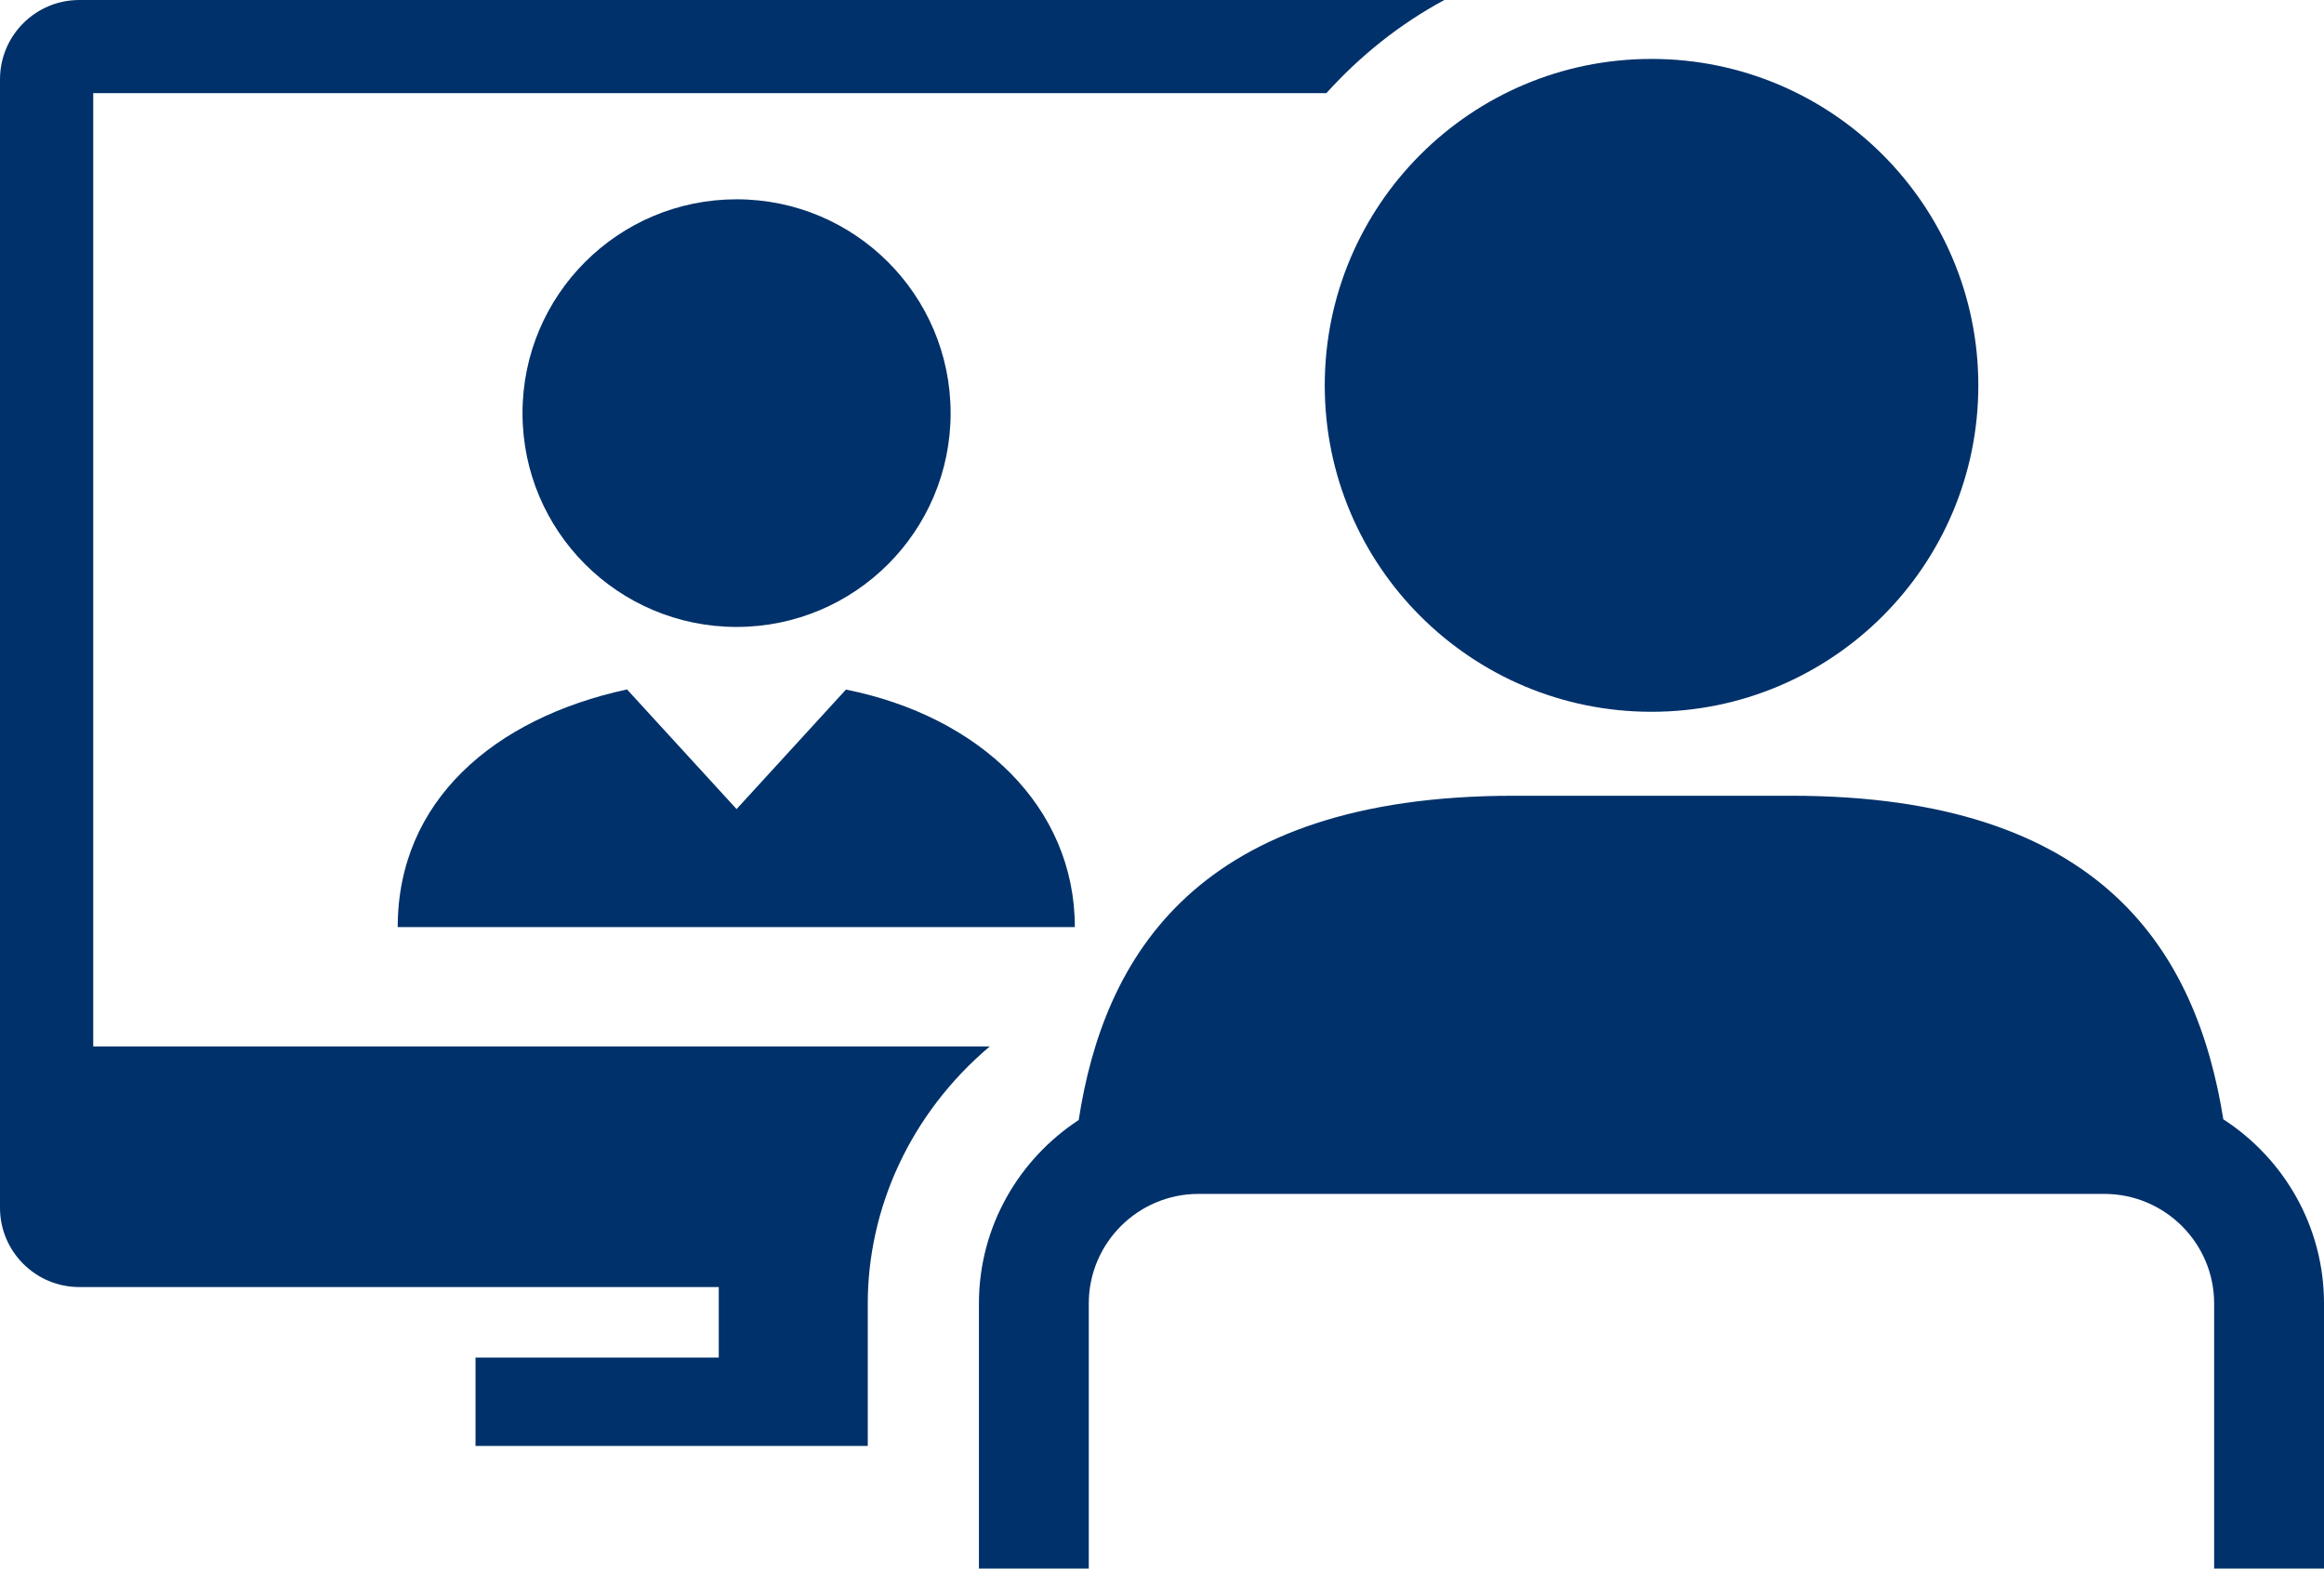 <svg width="120" height="81" fill="none" xmlns="http://www.w3.org/2000/svg"><g clip-path="url(#clip0_1507_4168)"><path d="M4.814 54.031V4.81H68.488C70.226 2.883 72.277 1.239 74.581 0H4.095C1.837 0 0 1.835 0 4.099V62.373C0 64.629 1.837 66.464 4.095 66.464H37.114V70.104H24.554V74.669H44.807V67.32C44.807 62.442 46.965 57.54 51.106 54.038H4.814V54.031Z" fill="#00316A"/><path d="M114.803 57.808C113.425 49.213 108.619 41.093 92.499 41.093H78.163C61.783 41.093 56.992 49.42 55.699 57.839C52.606 59.865 50.547 63.352 50.547 67.313V81H56.219V67.313C56.219 64.193 58.76 61.654 61.883 61.654H108.657C111.78 61.654 114.328 64.193 114.328 67.313V81H120V67.313C120 63.329 117.926 59.827 114.811 57.808H114.803Z" fill="#00316A"/><path d="M85.274 36.757C94.596 36.757 102.151 29.209 102.151 19.904C102.151 10.598 94.589 3.043 85.274 3.043C75.959 3.043 68.404 10.59 68.404 19.904C68.404 29.217 75.959 36.757 85.274 36.757Z" fill="#00316A"/><path d="M49.085 21.334C49.085 15.239 44.141 10.292 38.033 10.292C31.925 10.292 26.98 15.232 26.98 21.334C26.98 27.436 31.925 32.375 38.033 32.375C44.141 32.375 49.085 27.436 49.085 21.334Z" fill="#00316A"/><path d="M20.536 47.875H55.499C55.499 41.643 50.562 36.987 43.681 35.61L38.033 41.781L32.376 35.602C25.495 37.094 20.536 41.368 20.536 47.875Z" fill="#00316A"/></g><defs><clipPath id="clip0_1507_4168"><path fill="white" d="M0 0H120V81H0z"/></clipPath></defs></svg>